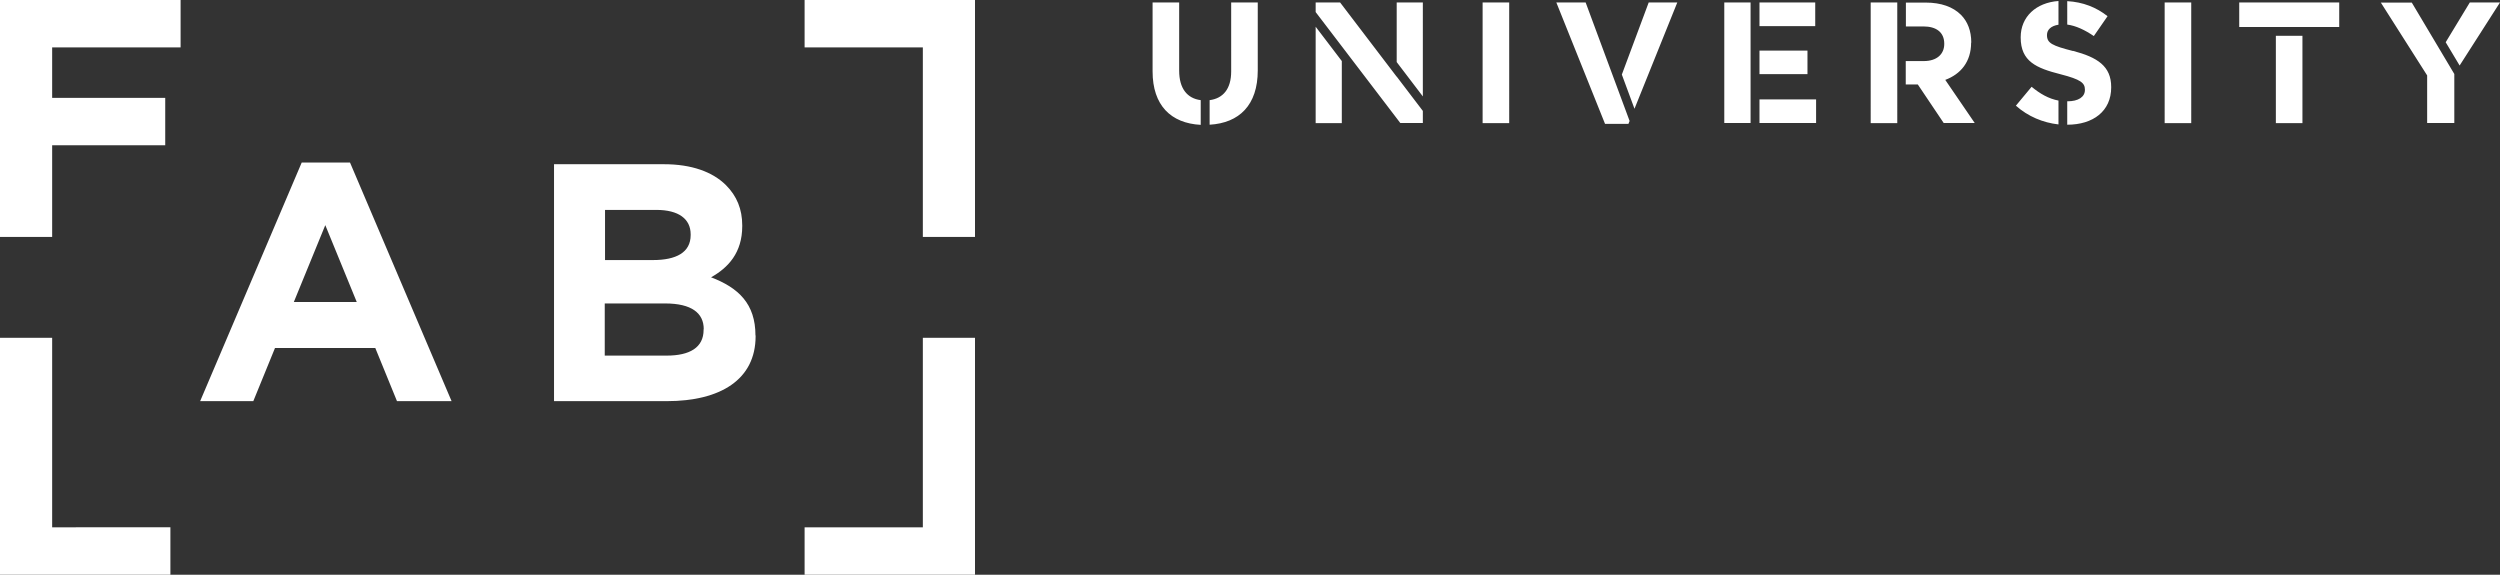 <?xml version="1.0" encoding="UTF-8"?><svg id="Layer_2" xmlns="http://www.w3.org/2000/svg" viewBox="0 0 174 40"><rect x="0" y="0" width="174" height="40" fill="#333333" stroke="none"/><defs><style>.cls-1{fill:#FFFFFF;}</style></defs><g id="Layer_2-2"><path class="cls-1" d="M0,0H12.57V3.3H3.63v3.51h7.87v3.3H3.63v6.38H0V0ZM3.63,23.51H0v16.49H11.86v-3.3H3.63v-13.19Zm60.6,13.19h-8.23v3.3h11.86V23.51h-3.63v13.19ZM56,3.3h8.23v13.19h3.63V0h-11.86V3.3ZM24.36,11.31l7.07,16.61h-3.8l-1.51-3.7h-6.98l-1.51,3.7h-3.7l7.07-16.61h3.35Zm.47,9.71l-2.19-5.35-2.19,5.35h4.39Zm27.76,2.33v.05c0,3.02-2.45,4.52-6.18,4.52h-7.85V11.43h7.66c1.89,0,3.37,.52,4.31,1.46,.75,.75,1.13,1.67,1.13,2.8v.05c0,1.86-.99,2.9-2.17,3.56,1.91,.73,3.09,1.84,3.09,4.05Zm-10.49-5.25h3.35c1.6,0,2.62-.52,2.62-1.74v-.05c0-1.08-.85-1.7-2.38-1.7h-3.58v3.49Zm6.88,4.81c0-1.11-.83-1.79-2.69-1.79h-4.2v3.63h4.31c1.6,0,2.57-.56,2.57-1.79v-.05Zm54.21-14.34h1.85V.17h-1.85V8.56Zm47.47,0h1.85V.17h-1.85V8.56Zm-6.38-5.02c-1.45-.37-1.81-.55-1.81-1.1v-.02c0-.35,.27-.63,.8-.71V.07c-1.55,.11-2.63,1.09-2.63,2.52v.02c0,1.67,1.09,2.13,2.78,2.56,1.4,.36,1.69,.6,1.69,1.07v.02c0,.49-.46,.79-1.21,.79h-.02v1.63c1.8,0,3.06-.94,3.06-2.6v-.02c0-1.46-.96-2.07-2.66-2.52Zm2.41-2.42c-.78-.62-1.72-.99-2.81-1.05V1.71c.6,.08,1.22,.37,1.85,.8l.96-1.39Zm-6.39,6.22c.85,.76,1.9,1.19,2.97,1.31v-1.66c-.69-.13-1.29-.48-1.87-.96l-1.09,1.31Zm-10.1,1.22h1.85V.17h-1.85V8.56Zm7-5.6v-.02c0-.79-.25-1.45-.72-1.92-.55-.55-1.38-.85-2.45-.85h-1.38V1.84h1.22c.9,0,1.45,.41,1.45,1.2v.02c0,.71-.52,1.19-1.42,1.19h-1.26v1.63h.84l1.8,2.68h2.16l-2.05-3c1.07-.4,1.8-1.25,1.8-2.6ZM114.75,.17l-1.87,5.02,.88,2.38L116.74,.17h-1.99Zm-6.43,0l3.39,8.45h1.63l.08-.2L110.36,.17h-2.04Zm-26.25,4.75V.17h-1.85V4.97c0,2.36,1.27,3.61,3.35,3.72v-1.72c-.94-.12-1.5-.81-1.5-2.05Zm3.62,.06c0,1.2-.56,1.87-1.5,1.99v1.71c2.06-.12,3.35-1.36,3.35-3.78V.17h-1.85V4.98Zm11.52-.66l1.82,2.39V.17h-1.82V4.32Zm0,1.02L93.27,.17h-1.7V.84l5.89,7.72h1.57v-.84l-1.82-2.39h0Zm-5.64,3.23h1.82V4.25l-1.82-2.39v6.71ZM126.34,1.82V.17h-3.88V1.82h3.88Zm-3.88,5.1v1.64h3.94v-1.64h-3.94Zm3.34-1.76v-1.64h-3.34v1.64h3.34Zm-5.79,3.4h1.83V.17h-1.83V8.56ZM155.85,1.88h6.96V.17h-6.96V1.88Zm2.55,6.69h1.85V2.49h-1.85v6.07ZM171.9,.17l-1.68,2.77,.97,1.62,2.81-4.39h-2.1Zm-6.2,0l3.23,5.08v3.31h1.89v-3.41l-2.96-4.97h-2.16Z"/></g></svg>
